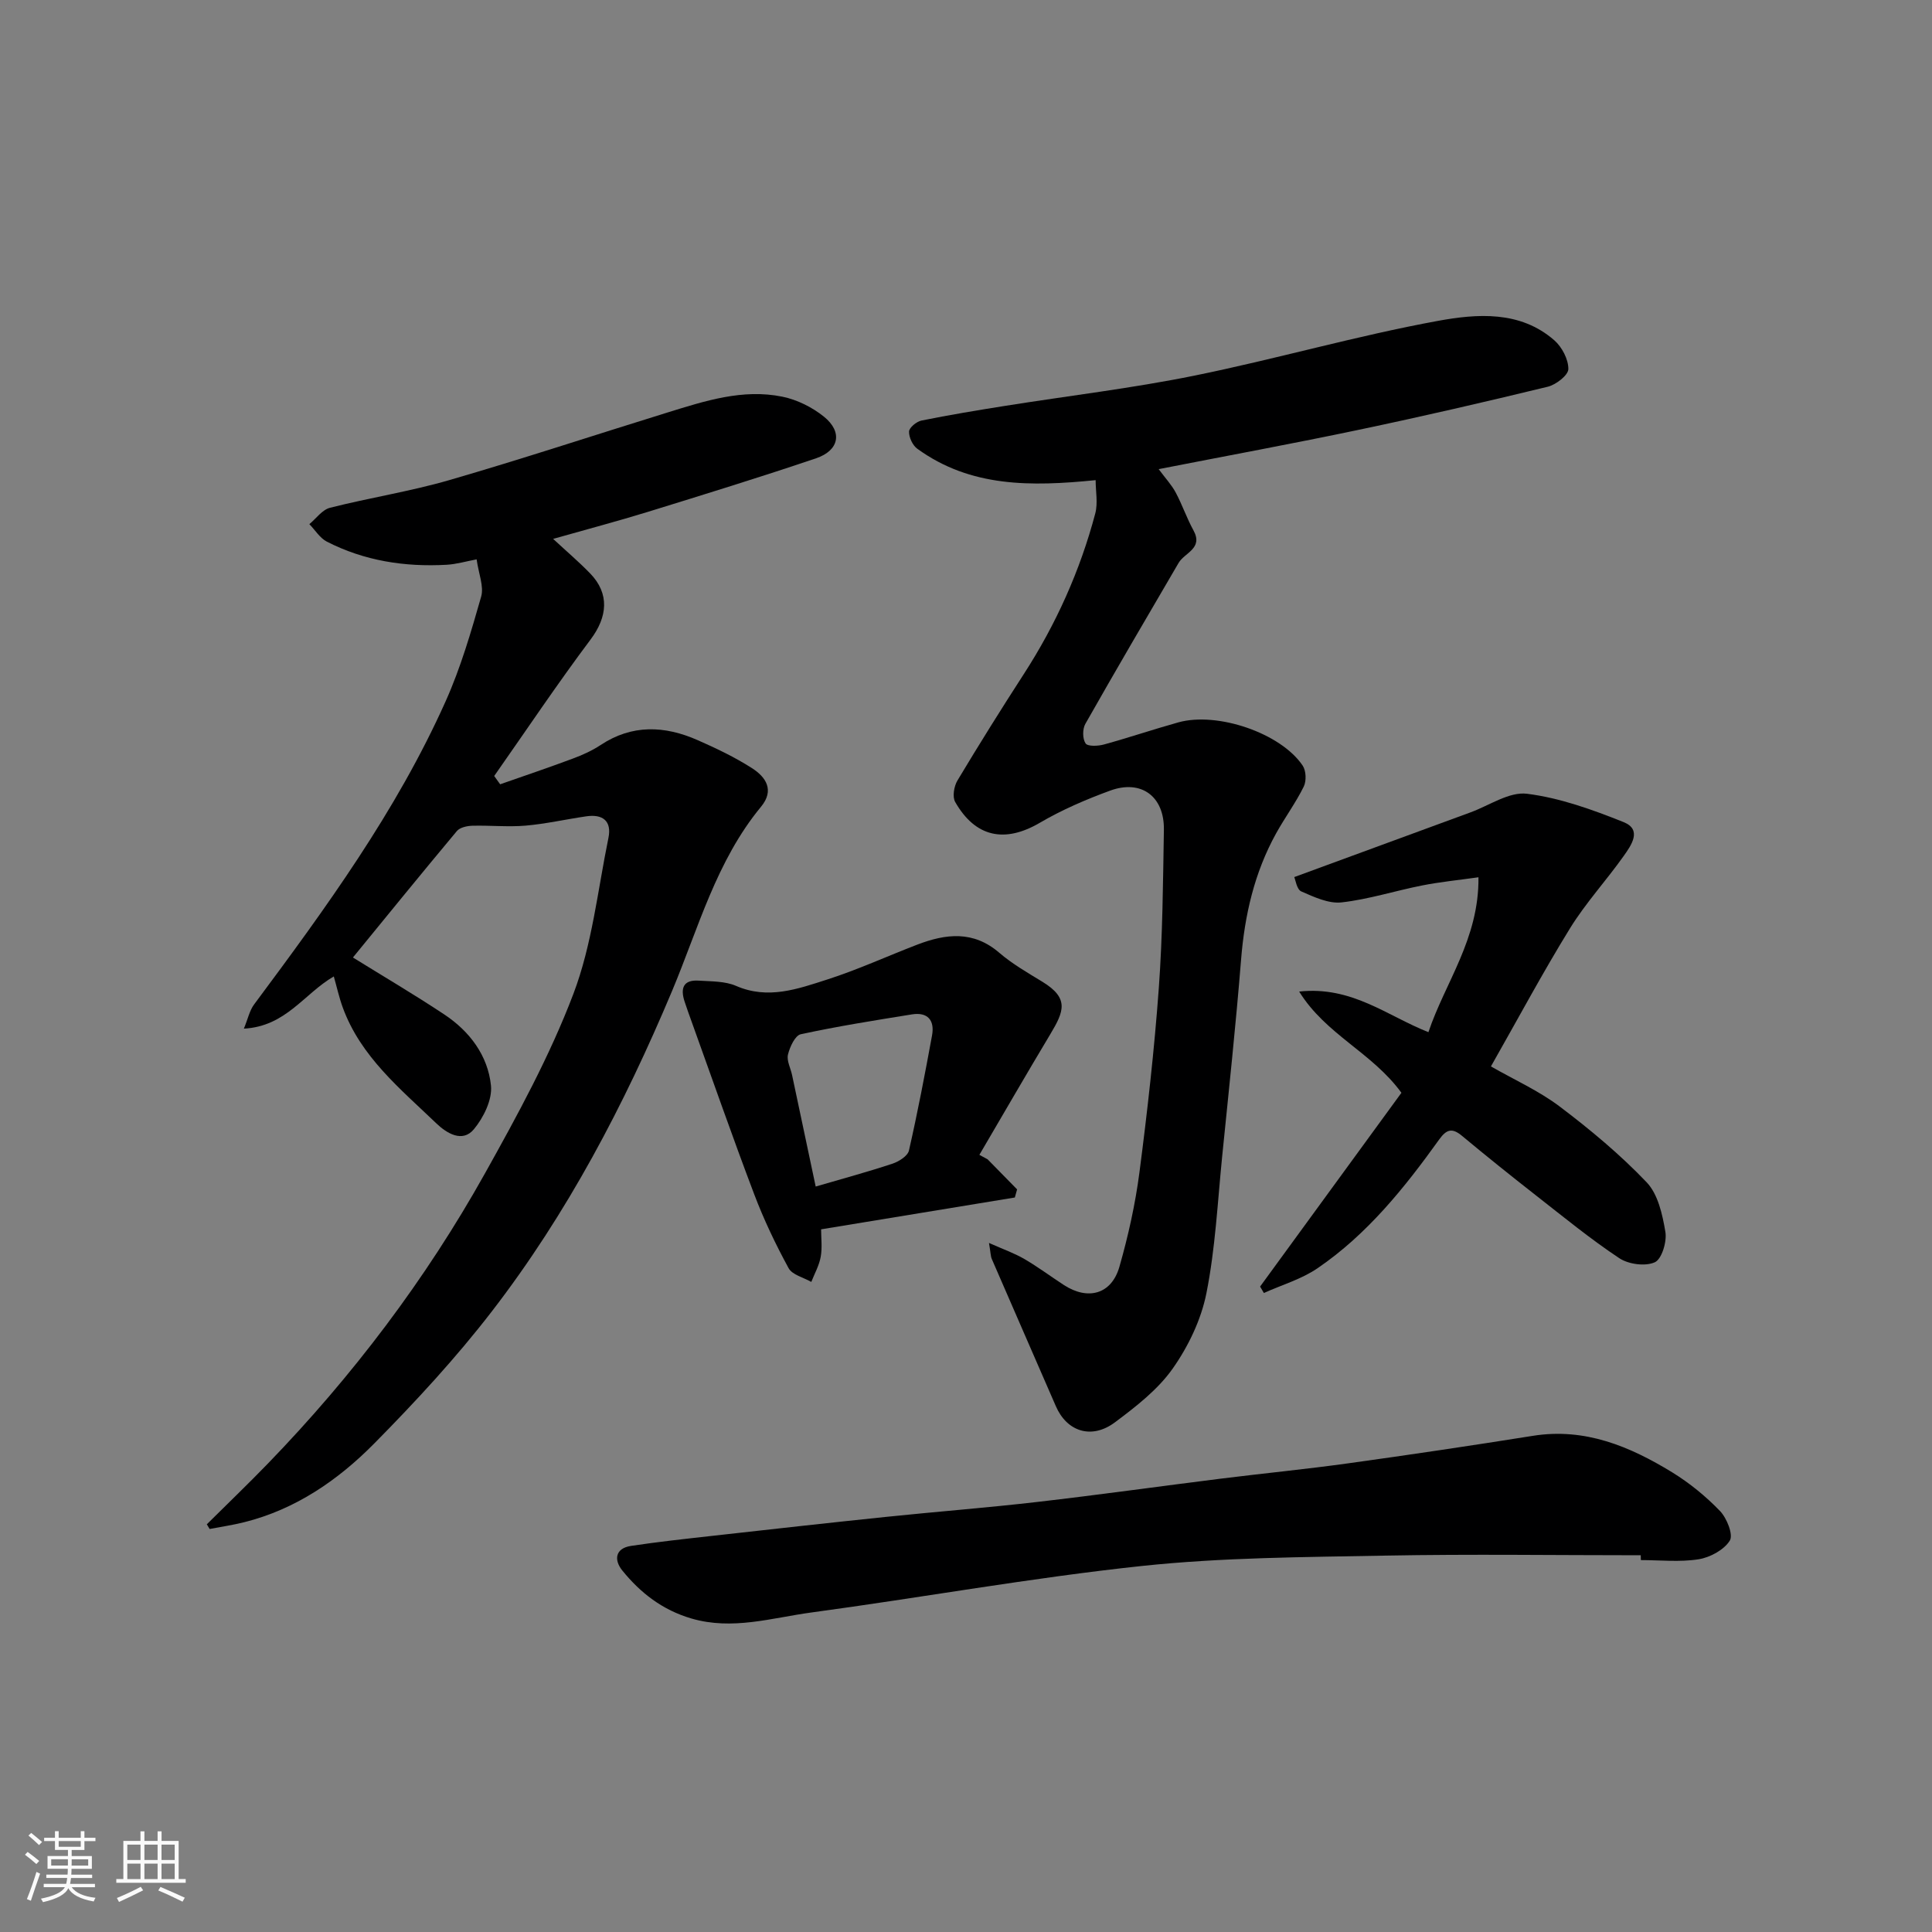 <svg enable-background="new 0 0 400 400" viewBox="0 0 400 400" xmlns="http://www.w3.org/2000/svg"><rect x="0" y="0" width="400" height="400" fill="#808080" stroke="none"/><path d="m5.17 384 .55-.58c.85.61 1.65 1.24 2.4 1.87l-.59.64c-.83-.73-1.62-1.38-2.36-1.93m1.22 9.53-.82-.34c.71-1.76 1.37-3.64 1.98-5.63.24.13.5.25.76.36-.6 1.67-1.24 3.54-1.92 5.61m-.5-13.5.57-.54c.56.44 1.31 1.06 2.26 1.87l-.64.64c-.68-.66-1.41-1.32-2.19-1.97m3.25.46h2.24v-1.36h.77v1.36h4.57v-1.36h.76v1.36h2.28v.69h-2.28v1.84h-2.64v1.26h4.18v2.64h-4.21c0 .45-.02.86-.05 1.21h4.32v.69h-4.38c-.04.34-.1.75-.19 1.22h5.15v.69h-4.82c.87 1.19 2.51 1.92 4.93 2.19-.17.31-.3.57-.37.76-2.77-.49-4.52-1.41-5.26-2.76-.56 1.26-2.3 2.23-5.24 2.9-.12-.24-.26-.48-.43-.72 2.73-.55 4.38-1.34 4.96-2.38h-4.38v-.69h4.65c.1-.38.17-.79.21-1.22h-4.32v-.69h4.4c.03-.34.05-.75.05-1.21h-4.2v-2.64h4.23v-1.26h-2.69v-1.84h-2.24zm1.46 4.46v1.29h3.45c.01-.4.02-.57.01-.53v-.32-.45h-3.46zm1.55-2.59h4.57v-1.19h-4.57zm6.11 2.59h-3.42v.77c-.01.19-.01.37-.02.53h3.44z" fill="#fafafa"/><path d="m32.63 379.16h.82v1.98h3.54v7.89h1.46v.78h-14.37v-.78h1.46v-7.89h3.54v-1.98h.82v1.98h2.73zm-3.49 11.48.5.73c-1.61.82-3.28 1.63-5 2.41-.13-.27-.28-.55-.44-.82 1.75-.72 3.4-1.49 4.94-2.32m-2.78-5.55h2.73v-3.18h-2.73zm0 3.95h2.73v-3.2h-2.73zm3.54-3.95h2.73v-3.18h-2.73zm0 3.95h2.73v-3.2h-2.73zm7.89 4.68c-1.84-.92-3.51-1.7-5.02-2.32l.45-.73c1.89.8 3.57 1.55 5.04 2.23zm-1.62-11.81h-2.73v3.18h2.73zm-2.73 7.13h2.73v-3.2h-2.73z" fill="#fafafa"/><g fill="#000001"><path d="m42.82 315.59c4.22-4.19 8.52-8.31 12.66-12.59 17.52-18.11 32.64-38.07 44.92-60.05 6.73-12.05 13.43-24.31 18.31-37.17 3.88-10.21 5.04-21.47 7.26-32.3.72-3.5-1.18-4.97-4.58-4.47-4.2.61-8.36 1.56-12.58 1.93-3.65.31-7.35-.08-11.02.02-1.09.03-2.57.35-3.2 1.1-7.37 8.82-14.62 17.74-21.52 26.18 6.09 3.78 12.63 7.62 18.94 11.81 5.24 3.48 9 8.5 9.64 14.7.3 2.91-1.53 6.63-3.53 9.04-2.4 2.9-5.7.78-7.75-1.18-7.47-7.17-15.69-13.82-19.41-24.03-.75-2.05-1.22-4.21-1.85-6.42-6.17 3.57-9.88 10.34-18.62 10.81.85-2.06 1.18-3.75 2.11-5 14.83-19.93 29.47-40 39.68-62.81 3.1-6.93 5.25-14.32 7.34-21.64.6-2.11-.52-4.71-.94-7.71-2.2.41-4.2 1.01-6.23 1.12-8.65.48-17.01-.81-24.78-4.79-1.44-.74-2.42-2.39-3.62-3.62 1.41-1.17 2.66-2.98 4.27-3.39 8.2-2.08 16.6-3.38 24.71-5.73 15.14-4.39 30.11-9.34 45.18-14 7.74-2.39 15.56-4.95 23.77-3.27 3.05.62 6.18 2.18 8.61 4.14 3.9 3.14 3.18 6.98-1.62 8.61-11.54 3.91-23.2 7.5-34.85 11.1-6.16 1.9-12.41 3.55-19.6 5.59 2.86 2.65 5.38 4.79 7.67 7.16 4.06 4.19 3.59 8.99.1 13.65-6.92 9.23-13.34 18.83-19.97 28.28.41.57.82 1.15 1.23 1.72 5.02-1.76 10.06-3.46 15.04-5.32 1.99-.74 3.97-1.63 5.73-2.79 6.53-4.34 13.29-4.04 20.1-1.04 3.87 1.7 7.73 3.54 11.27 5.81 2.86 1.83 4.72 4.54 1.87 7.99-9.26 11.21-12.96 25.13-18.42 38.15-9.9 23.57-21.69 46.07-37.31 66.33-7.43 9.64-15.77 18.66-24.33 27.33-7.5 7.6-16.3 13.66-26.95 16.32-2.35.59-4.76.94-7.15 1.4-.21-.34-.4-.66-.58-.97z"/><path d="m226.84 99.41c-13.38 1.34-25.89 1.5-36.92-6.5-.98-.71-1.75-2.38-1.71-3.57.03-.81 1.55-2.06 2.57-2.27 5.74-1.16 11.53-2.12 17.32-3.04 13.06-2.08 26.23-3.63 39.19-6.26 16.89-3.43 33.5-8.24 50.44-11.34 8.06-1.47 16.99-2.17 24.08 4.03 1.58 1.39 2.92 3.94 2.9 5.95-.01 1.27-2.56 3.25-4.27 3.66-12.96 3.15-25.96 6.15-39 8.89-13.54 2.85-27.15 5.35-41.55 8.17 1.4 1.89 2.67 3.24 3.52 4.83 1.36 2.54 2.29 5.31 3.68 7.84 2.08 3.78-1.82 4.6-3.07 6.74-6.48 11.08-12.98 22.16-19.31 33.33-.61 1.07-.6 3.09.05 4.05.44.65 2.58.56 3.8.22 5.16-1.42 10.24-3.14 15.4-4.58 8.11-2.26 21.25 2.24 25.75 8.96.71 1.06.79 3.17.22 4.33-1.65 3.35-3.9 6.4-5.72 9.68-4.5 8.13-6.52 16.93-7.26 26.17-1.09 13.58-2.54 27.13-3.91 40.69-.95 9.46-1.41 19.04-3.26 28.33-1.09 5.5-3.75 11.04-7 15.65-3.07 4.35-7.58 7.84-11.92 11.09-4.84 3.63-9.97 1.96-12.26-3.33-4.41-10.16-8.86-20.3-13.26-30.47-.25-.58-.23-1.27-.58-3.32 2.97 1.32 5.26 2.12 7.32 3.32 2.81 1.64 5.44 3.6 8.17 5.38 5.01 3.26 9.88 1.92 11.51-3.76 1.83-6.4 3.29-12.96 4.15-19.56 1.65-12.68 3.08-25.4 4.01-38.15.79-10.9.87-21.85 1.05-32.78.11-6.89-4.67-10.45-11.1-8.11-5.01 1.83-10 3.98-14.59 6.67-7.21 4.22-13.31 3.06-17.52-4.31-.61-1.07-.25-3.24.46-4.43 4.44-7.41 9.02-14.74 13.71-21.99 6.7-10.35 11.69-21.45 14.84-33.34.56-2.14.07-4.57.07-6.87z"/><path d="m339.7 322c-17.59 0-35.18-.26-52.76.07-16.86.32-33.81.37-50.55 2.15-22.89 2.44-45.6 6.55-68.42 9.63-8.19 1.11-16.32 3.73-24.83 1.24-6-1.76-10.55-5.3-14.31-9.95-1.7-2.1-1.55-4.57 1.83-5.08 5.5-.83 11.03-1.43 16.56-2.05 12.05-1.35 24.11-2.7 36.18-3.95 10.45-1.09 20.93-1.89 31.37-3.1 12.68-1.46 25.32-3.24 37.98-4.82 8.78-1.1 17.59-1.95 26.35-3.17 12.78-1.77 25.54-3.67 38.28-5.7 10.76-1.71 20.02 2.17 28.81 7.55 3.6 2.21 6.98 4.97 9.91 8.01 1.42 1.47 2.79 4.91 2.04 6.13-1.2 1.93-4.08 3.49-6.46 3.87-3.9.62-7.97.17-11.96.17-.02-.33-.02-.67-.02-1z"/><path d="m308.68 220.79c4.82 2.76 9.92 5.04 14.26 8.32 6.34 4.79 12.51 9.94 17.98 15.67 2.35 2.46 3.28 6.68 3.88 10.27.34 2.03-.75 5.64-2.19 6.29-1.99.89-5.45.42-7.36-.85-5.98-3.97-11.56-8.55-17.23-12.98-5.16-4.04-10.28-8.14-15.31-12.33-2.05-1.71-3.21-1.4-4.75.75-7.18 10.01-14.89 19.62-25.17 26.64-3.32 2.27-7.39 3.45-11.12 5.13-.26-.44-.52-.89-.78-1.33 9.83-13.48 19.67-26.96 29.26-40.12-6.12-8.39-15.64-12.02-21.17-20.96 10.92-1.18 18.15 5.01 26.76 8.41 3.43-10.25 10.5-19.31 10.36-32.07-4.16.59-7.96.96-11.69 1.7-5.57 1.1-11.04 2.87-16.65 3.5-2.69.3-5.7-1.11-8.34-2.27-.94-.41-1.19-2.37-1.46-2.97 12.46-4.58 24.48-9 36.5-13.4 3.9-1.43 8.02-4.32 11.7-3.85 6.82.86 13.55 3.29 19.99 5.87 3.91 1.57 1.56 4.83.02 7.01-3.59 5.07-7.85 9.69-11.1 14.95-5.64 9.14-10.71 18.63-16.39 28.62z"/><path d="m204.47 240.02c2.04 2.08 4.08 4.15 6.11 6.23-.16.56-.31 1.12-.47 1.68-13.19 2.17-26.38 4.33-40.11 6.59 0 1.8.26 3.8-.08 5.68-.32 1.8-1.27 3.48-1.95 5.21-1.61-.93-3.94-1.46-4.7-2.85-2.69-4.94-5.14-10.07-7.13-15.33-4.49-11.83-8.65-23.79-12.94-35.69-.5-1.37-.99-2.75-1.45-4.14-.9-2.7-.37-4.59 2.92-4.37 2.6.17 5.43.09 7.73 1.09 6.62 2.88 12.78.63 18.86-1.32 6.33-2.03 12.42-4.83 18.64-7.22 5.92-2.27 11.61-2.96 16.99 1.68 2.7 2.32 5.86 4.13 8.92 6 5.59 3.41 4.48 6.12 1.68 10.8-4.98 8.3-9.82 16.69-14.72 25.04.57.31 1.13.62 1.7.92zm-35.59 5.64c5.66-1.65 10.82-3.05 15.89-4.73 1.33-.44 3.16-1.59 3.42-2.73 1.8-7.9 3.32-15.86 4.78-23.83.57-3.12-.89-4.88-4.18-4.35-7.69 1.24-15.39 2.46-23 4.11-1.17.25-2.27 2.63-2.65 4.21-.3 1.27.55 2.81.85 4.23 1.65 7.76 3.29 15.51 4.89 23.09z"/></g></svg>
